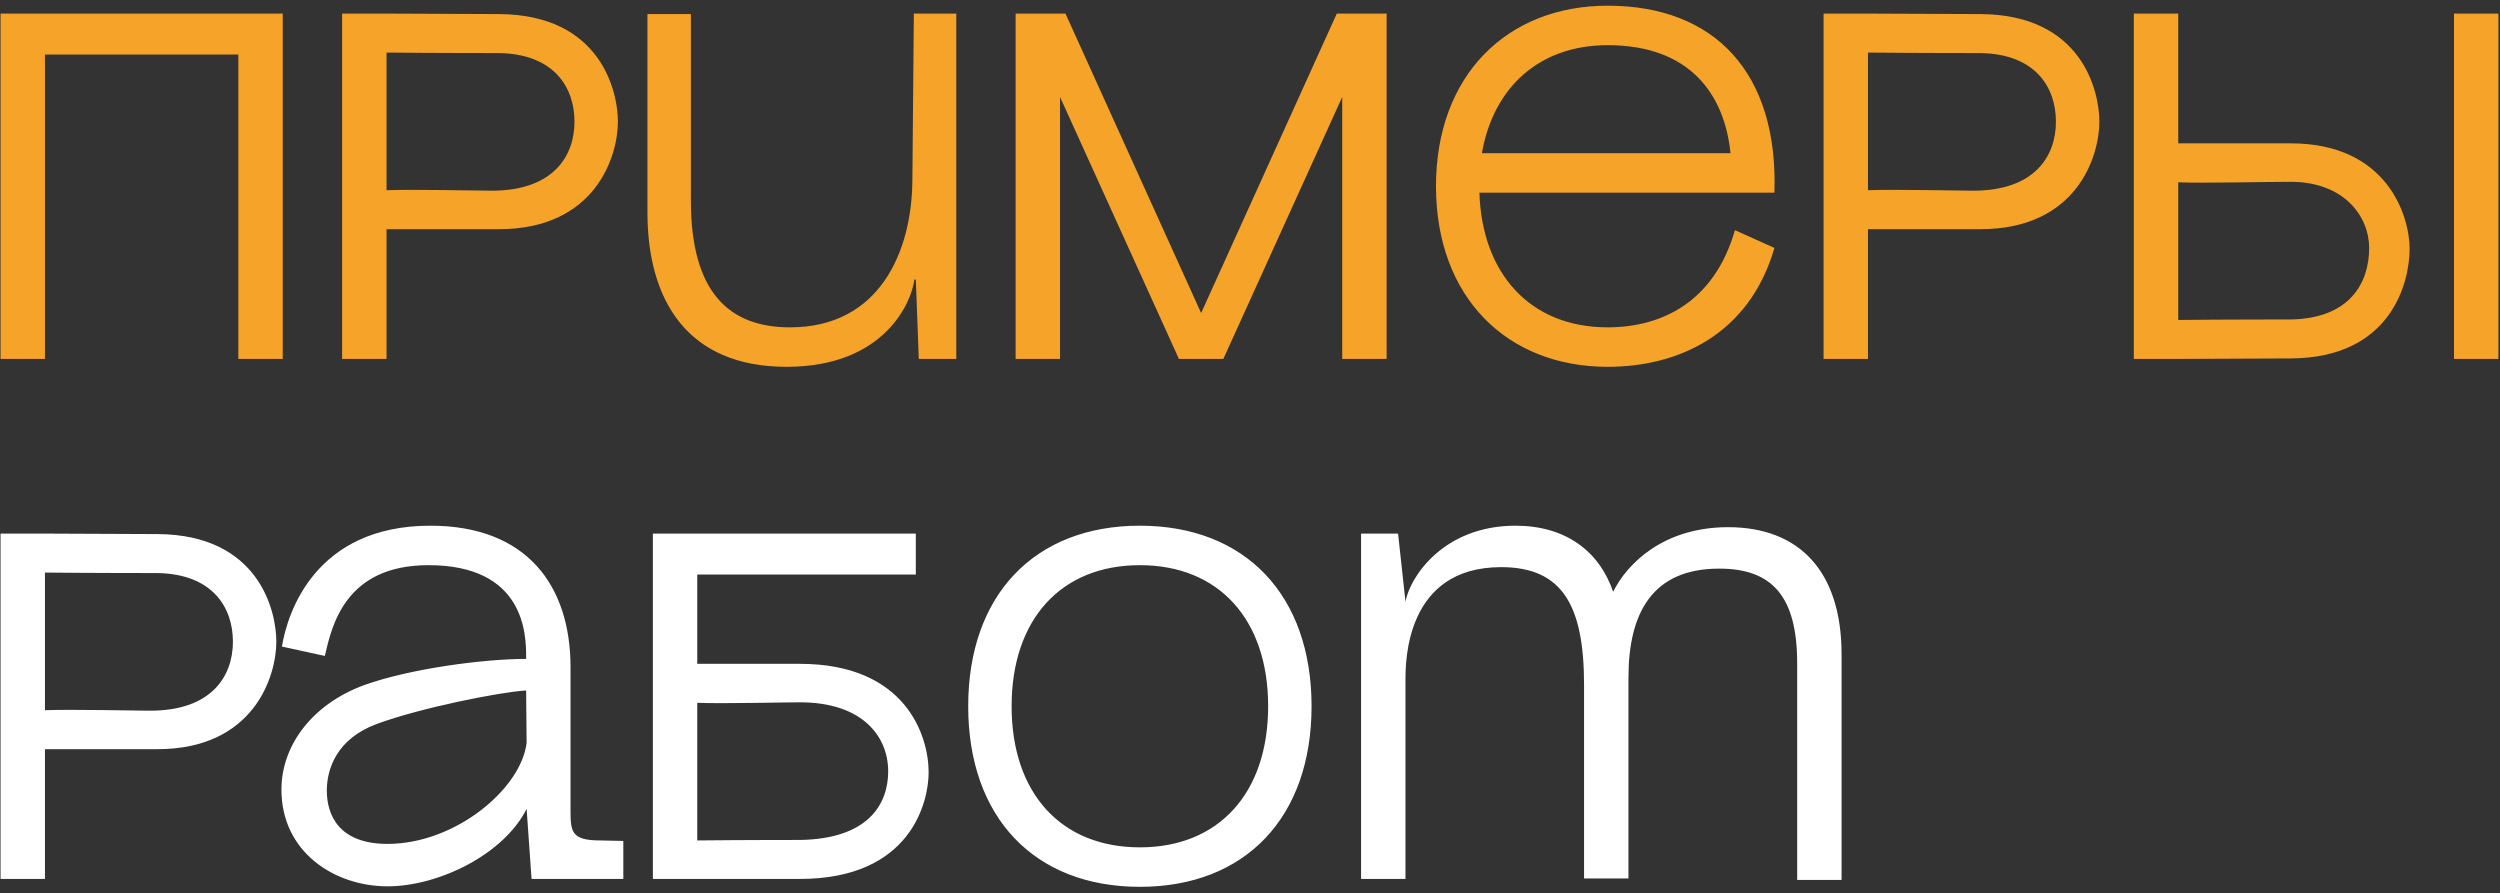 <?xml version="1.0" encoding="UTF-8"?> <svg xmlns="http://www.w3.org/2000/svg" width="375" height="134" viewBox="0 0 375 134" fill="none"><rect x="0" y="0" width="375" height="134" fill="#333333" stroke="none"/><path d="M0.083 2.039H42.411V53.839H35.751V8.181H6.743V53.839H0.083V2.039ZM51.319 2.039H57.979L74.851 2.113C90.095 2.187 92.685 13.657 92.685 18.245C92.685 23.499 89.281 34.377 74.851 34.377H57.979V53.839H51.319V2.039ZM57.979 28.531C61.901 28.383 71.891 28.605 73.741 28.605C82.991 28.605 86.173 23.425 86.173 18.245C86.173 13.287 83.287 8.107 74.851 7.959C74.703 7.959 64.935 7.959 57.979 7.885V28.531ZM117.986 55.023C103.038 55.023 97.118 44.959 97.118 31.861V2.113H103.63V30.085C103.63 43.997 109.476 49.103 118.504 49.103C131.972 49.103 136.782 37.707 136.856 27.051L137.078 2.039H143.442V53.839H137.818L137.374 41.925H137.152C136.782 45.181 132.786 55.023 117.986 55.023ZM152.346 2.039H159.82L180.17 46.957L200.52 2.039H207.994V53.839H201.334V14.545L183.5 53.839H176.84L159.006 14.545V53.839H152.346V2.039ZM221.911 28.901C222.281 40.889 229.385 49.103 241.151 49.103C249.217 49.103 257.135 45.329 260.243 34.525L266.163 37.189C262.389 50.213 251.733 55.023 241.151 55.023C226.055 55.023 215.399 44.589 215.399 27.939C215.399 11.289 226.055 0.855 241.151 0.855C257.283 0.855 266.755 10.993 266.163 28.901H221.911ZM222.281 22.981H259.577C258.689 14.175 253.509 6.775 241.151 6.775C230.791 6.775 223.983 13.213 222.281 22.981ZM273.536 2.039H280.196L297.068 2.113C312.312 2.187 314.902 13.657 314.902 18.245C314.902 23.499 311.498 34.377 297.068 34.377H280.196V53.839H273.536V2.039ZM280.196 28.531C284.118 28.383 294.108 28.605 295.958 28.605C305.208 28.605 308.39 23.425 308.39 18.245C308.39 13.287 305.504 8.107 297.068 7.959C296.92 7.959 287.152 7.959 280.196 7.885V28.531ZM320.075 53.839V2.039H326.735V21.501H343.607C358.037 21.501 361.441 32.305 361.441 37.337C361.441 42.147 358.851 53.691 343.607 53.765L326.735 53.839H320.075ZM326.735 47.993C333.469 47.919 343.385 47.919 343.607 47.919C352.339 47.771 355.373 42.591 355.373 37.189C355.373 32.453 351.599 27.273 343.607 27.273C339.981 27.273 330.509 27.495 326.735 27.347V47.993ZM368.101 53.839V2.039H374.761V53.839H368.101Z" fill="#F6A429"></path><path d="M0.083 80.039H6.743L23.615 80.113C38.859 80.187 41.449 91.657 41.449 96.245C41.449 101.499 38.045 112.377 23.615 112.377H6.743V131.839H0.083V80.039ZM6.743 106.531C10.665 106.383 20.655 106.605 22.505 106.605C31.755 106.605 34.937 101.425 34.937 96.245C34.937 91.287 32.051 86.107 23.615 85.959C23.467 85.959 13.699 85.959 6.743 85.885V106.531ZM79.734 131.839L78.994 121.331V111.415V111.045L79.068 121.183L78.994 121.331C75.59 128.139 65.822 132.949 58.126 132.949C50.208 132.949 42.216 127.843 42.216 118.445C42.216 111.711 46.952 105.569 54.648 102.757C61.456 100.315 72.482 98.835 78.92 98.835L78.994 103.571H78.92V98.465C78.92 95.135 78.698 84.775 64.268 84.775C51.762 84.775 49.764 93.877 48.728 98.391L42.29 96.985C43.104 91.953 47.248 78.855 64.564 78.855C79.068 78.855 85.58 87.883 85.58 100.093V121.331C85.58 124.661 85.58 126.067 90.02 126.067L93.498 126.141V131.839H79.734ZM49.024 118.593C49.024 122.219 50.8 126.585 58.126 126.585C68.338 126.585 78.18 118.297 78.994 111.415L78.92 103.571C75.072 103.793 63.084 106.161 56.498 108.603C50.504 110.823 49.024 115.337 49.024 118.593ZM97.93 131.839V80.039H137.372V86.181H104.59V99.575H119.982C135.892 99.575 139.296 110.379 139.296 115.855C139.296 120.221 136.706 131.839 119.982 131.839H97.93ZM104.59 126.067C111.324 125.993 119.76 125.993 119.982 125.993C130.194 125.845 133.228 120.665 133.228 115.707C133.228 110.527 129.454 105.347 119.982 105.347C117.54 105.347 108.364 105.569 104.59 105.421V126.067ZM170.982 133.023C155.146 133.023 145.23 122.589 145.23 105.939C145.23 89.289 155.146 78.855 170.982 78.855C186.818 78.855 196.734 89.289 196.734 105.939C196.734 122.589 186.818 133.023 170.982 133.023ZM151.742 105.939C151.742 118.963 159.142 127.103 170.982 127.103C182.822 127.103 190.222 118.963 190.222 105.939C190.222 92.915 182.822 84.775 170.982 84.775C159.142 84.775 151.742 92.915 151.742 105.939ZM269.577 99.501C269.577 89.511 265.877 85.293 257.885 85.293C247.895 85.293 244.269 91.879 244.269 101.647V131.765H237.609V102.757C237.609 90.917 234.427 85.071 225.177 85.071C210.821 85.071 210.821 99.279 210.821 102.017V131.839H204.161V80.039H209.711L210.821 90.251C211.487 86.551 216.519 78.855 227.323 78.855C234.871 78.855 239.903 82.703 241.975 88.771C244.047 84.553 249.523 79.077 259.217 79.077C269.873 79.077 276.237 85.663 276.237 98.169V131.987H269.577V99.501Z" fill="white"></path></svg> 
